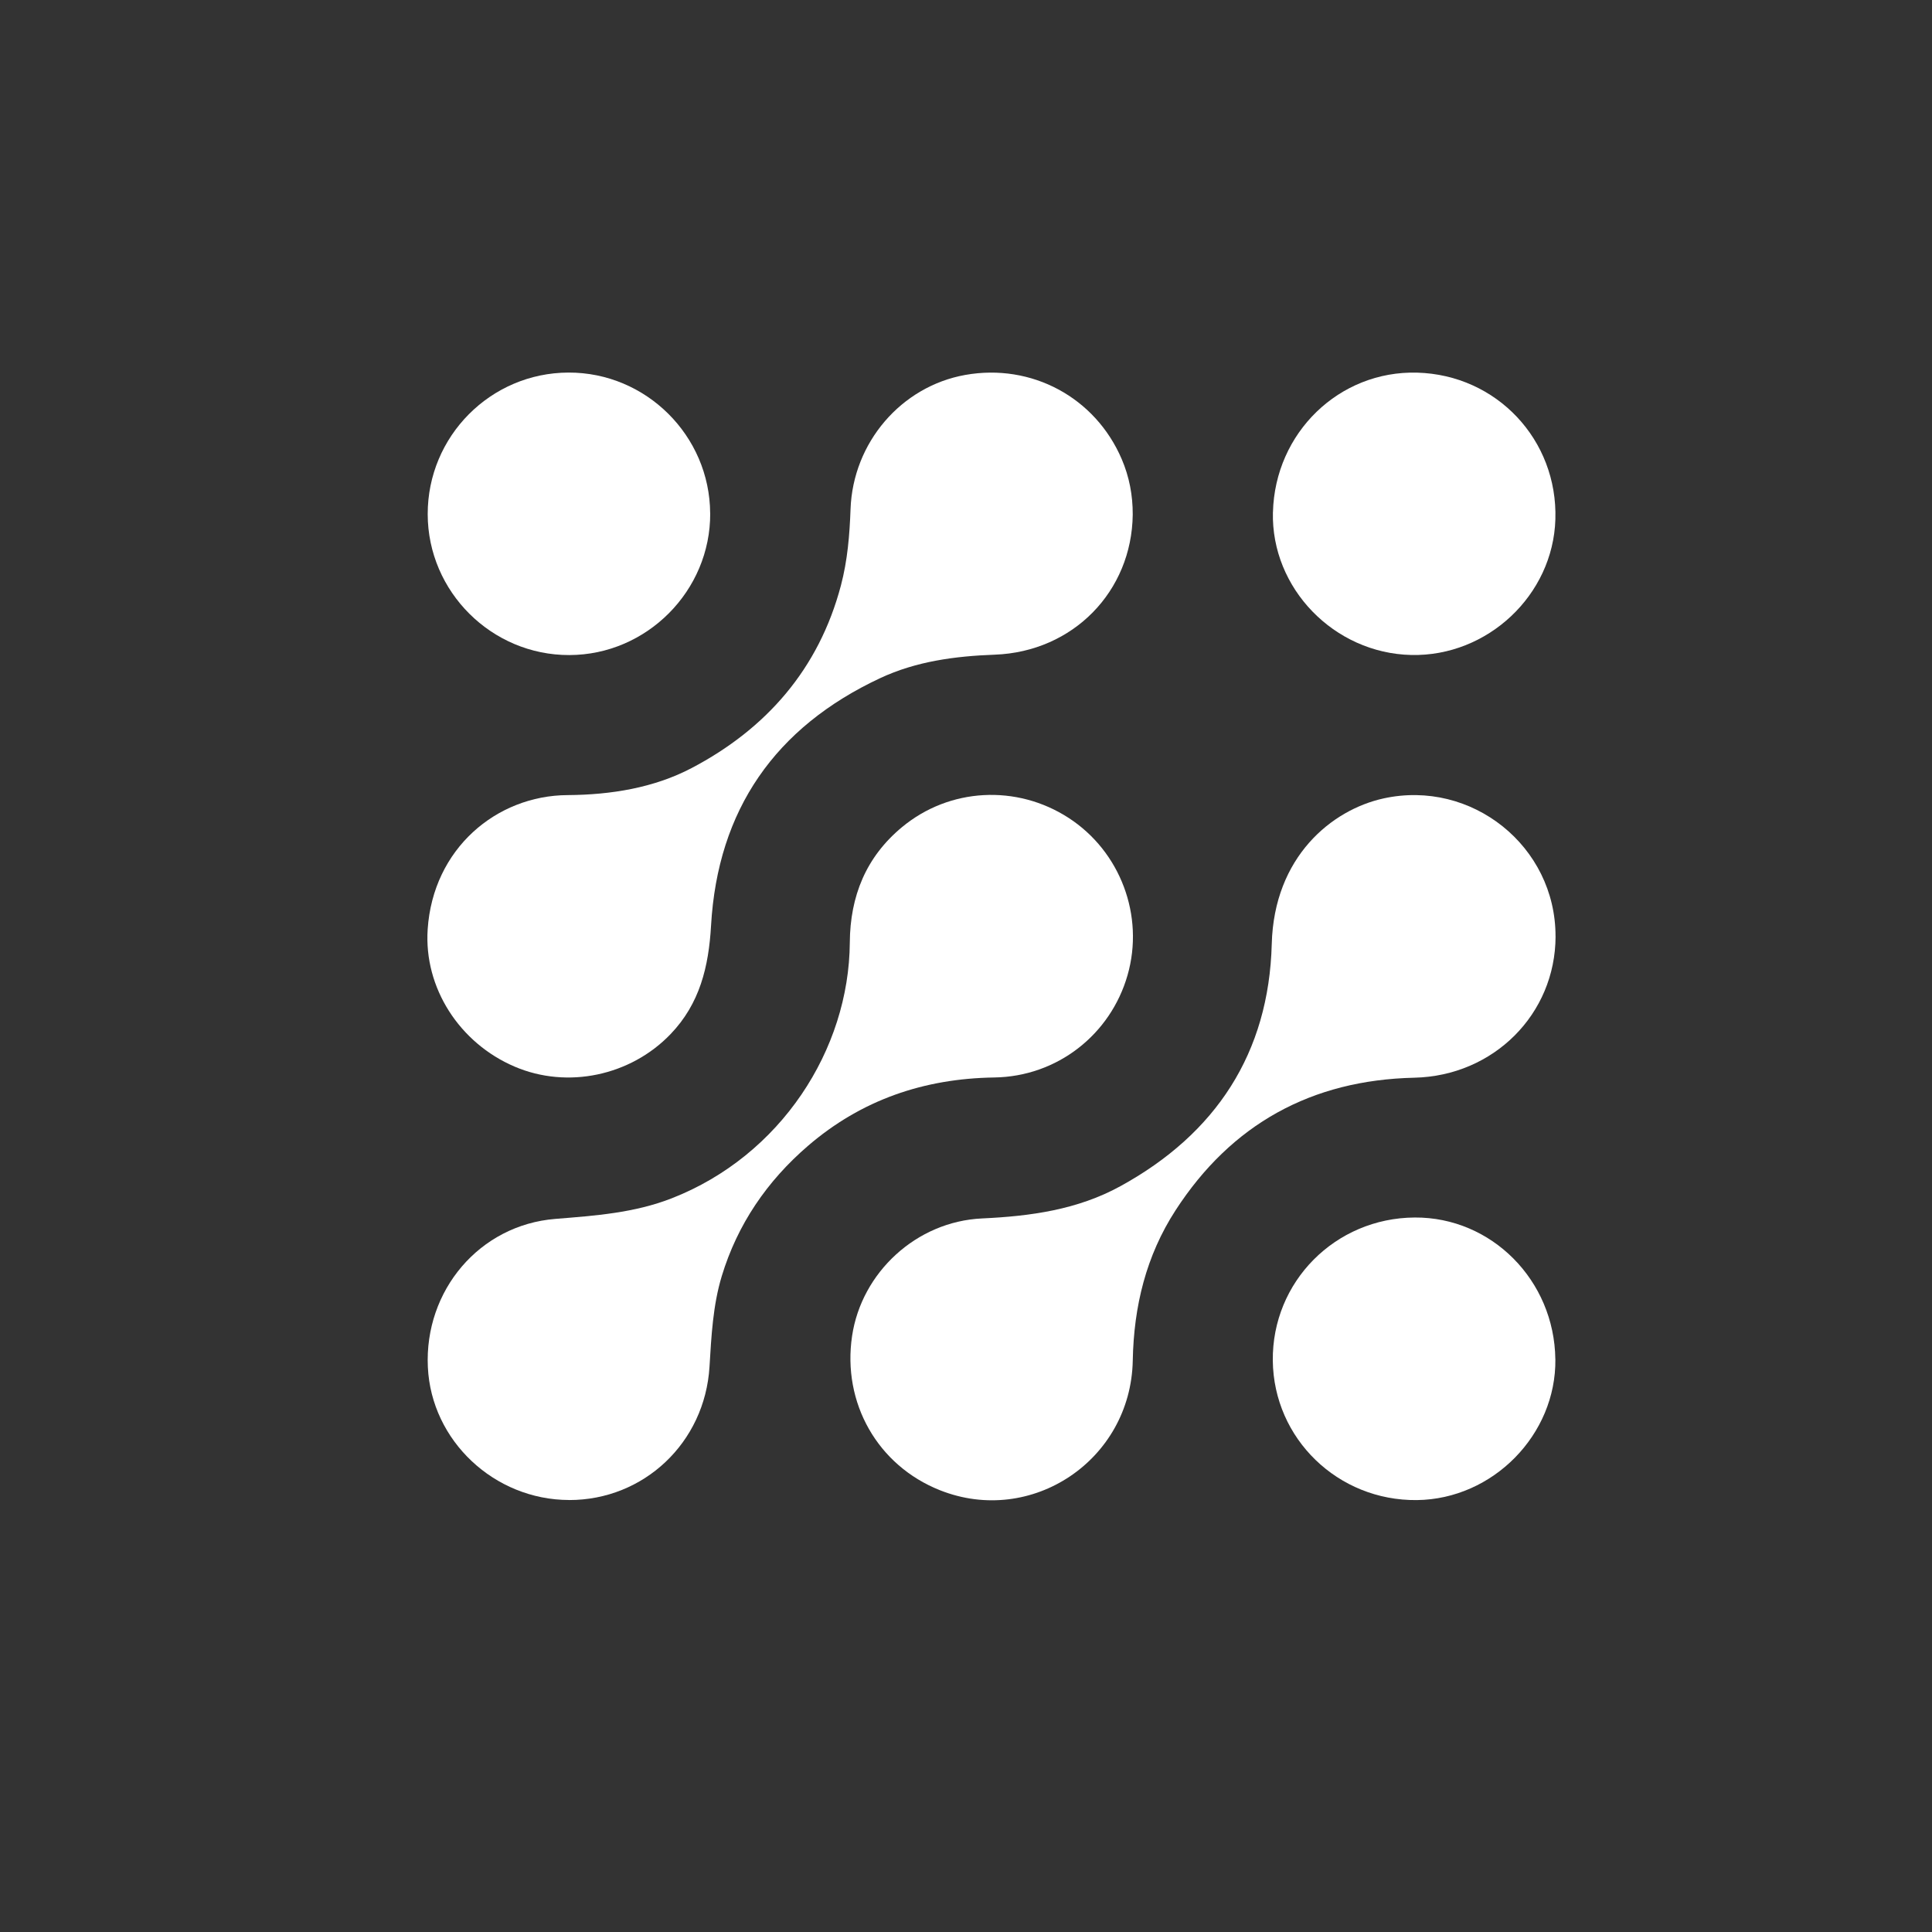 <?xml version="1.0" encoding="UTF-8"?>
<svg id="Layer_1" xmlns="http://www.w3.org/2000/svg" baseProfile="tiny" version="1.2" viewBox="0 0 500 500">
  <rect x="0" y="0" width="500" height="500" fill="#333333" stroke="none"/>
  <!-- Generator: Adobe Illustrator 29.4.0, SVG Export Plug-In . SVG Version: 2.1.0 Build 152)  -->
  <g id="Logo_x5F_Black">
    <g>
      <path d="M293.15,133.17c-.22,19.87-15.41,35.51-35.73,36.26-10.27.38-20.29,1.71-29.63,6.07-27.16,12.7-42.05,34.06-43.77,64.03-.61,10.66-2.91,20.22-10.49,28.11-10.35,10.77-26.67,14.24-40.32,8.41-14.32-6.11-23.53-20.42-22.53-35.54,1.38-20.86,17.79-34.63,36.19-34.74,11.25-.07,22.36-1.88,32.09-6.98,19.33-10.14,32.96-25.65,38.67-47.28,1.71-6.47,2.25-13.07,2.49-19.75.61-17.24,13.14-31.78,29.69-34.73,17.16-3.06,33.66,5.81,40.5,21.81,1.95,4.56,2.86,9.36,2.84,14.32Z" fill="#fff"/>
      <path d="M147.29,388.2c-19.38-.03-35.67-15.35-36.56-34.39-.93-19.83,13.36-36.78,32.99-38.36,10.27-.83,20.41-1.53,30.15-5.34,28.23-11.05,45.87-38.49,46.06-66.18.08-12.01,4.2-22.15,13.51-29.87,12.3-10.2,29.68-11.09,43.1-2.4,13.42,8.69,19.67,25.35,15.27,40.71-4.4,15.37-18.19,26.24-34.49,26.48-18.22.27-34.39,5.8-48.22,17.7-10.59,9.11-18.25,20.33-22.31,33.71-2.29,7.57-2.69,15.51-3.17,23.44-1.2,19.71-17.05,34.54-36.33,34.51Z" fill="#fff"/>
      <path d="M402.58,242.33c-.04,20.13-16.04,36.12-36.56,36.58-26.61.6-47.33,12.01-61.79,34.32-7.61,11.74-10.81,24.85-11.07,38.85-.48,25.8-26.21,43-49.9,33.59-16.12-6.4-25.33-22.58-22.74-39.93,2.45-16.42,16.63-29.63,33.65-30.41,12.53-.58,24.68-2.25,35.78-8.34,24.72-13.55,38.44-34.44,39.18-62.68.59-22.59,15.54-34.74,28.93-37.68,22.8-5,44.56,12.37,44.51,35.71Z" fill="#fff"/>
      <path d="M329.44,132.55c.52-20.56,17.15-36.66,37.31-36.11,20.57.56,36.42,17.38,35.78,37.98-.6,19.6-17.55,35.53-37.3,35.09-19.99-.45-36.29-17.28-35.8-36.96Z" fill="#fff"/>
      <path d="M402.53,351.75c.24,19.54-16.17,36.24-35.83,36.47-20.43.23-37.08-15.88-37.3-36.09-.22-20.41,16.15-36.92,36.73-37.04,19.88-.12,36.14,16.26,36.39,36.66Z" fill="#fff"/>
      <path d="M183.8,132.84c.1,20.04-16.4,36.65-36.46,36.69-20.1.05-36.62-16.39-36.65-36.45-.03-20.18,16.28-36.59,36.42-36.66,20.07-.07,36.58,16.32,36.68,36.42Z" fill="#fff"/>
    </g>
  </g>
</svg>